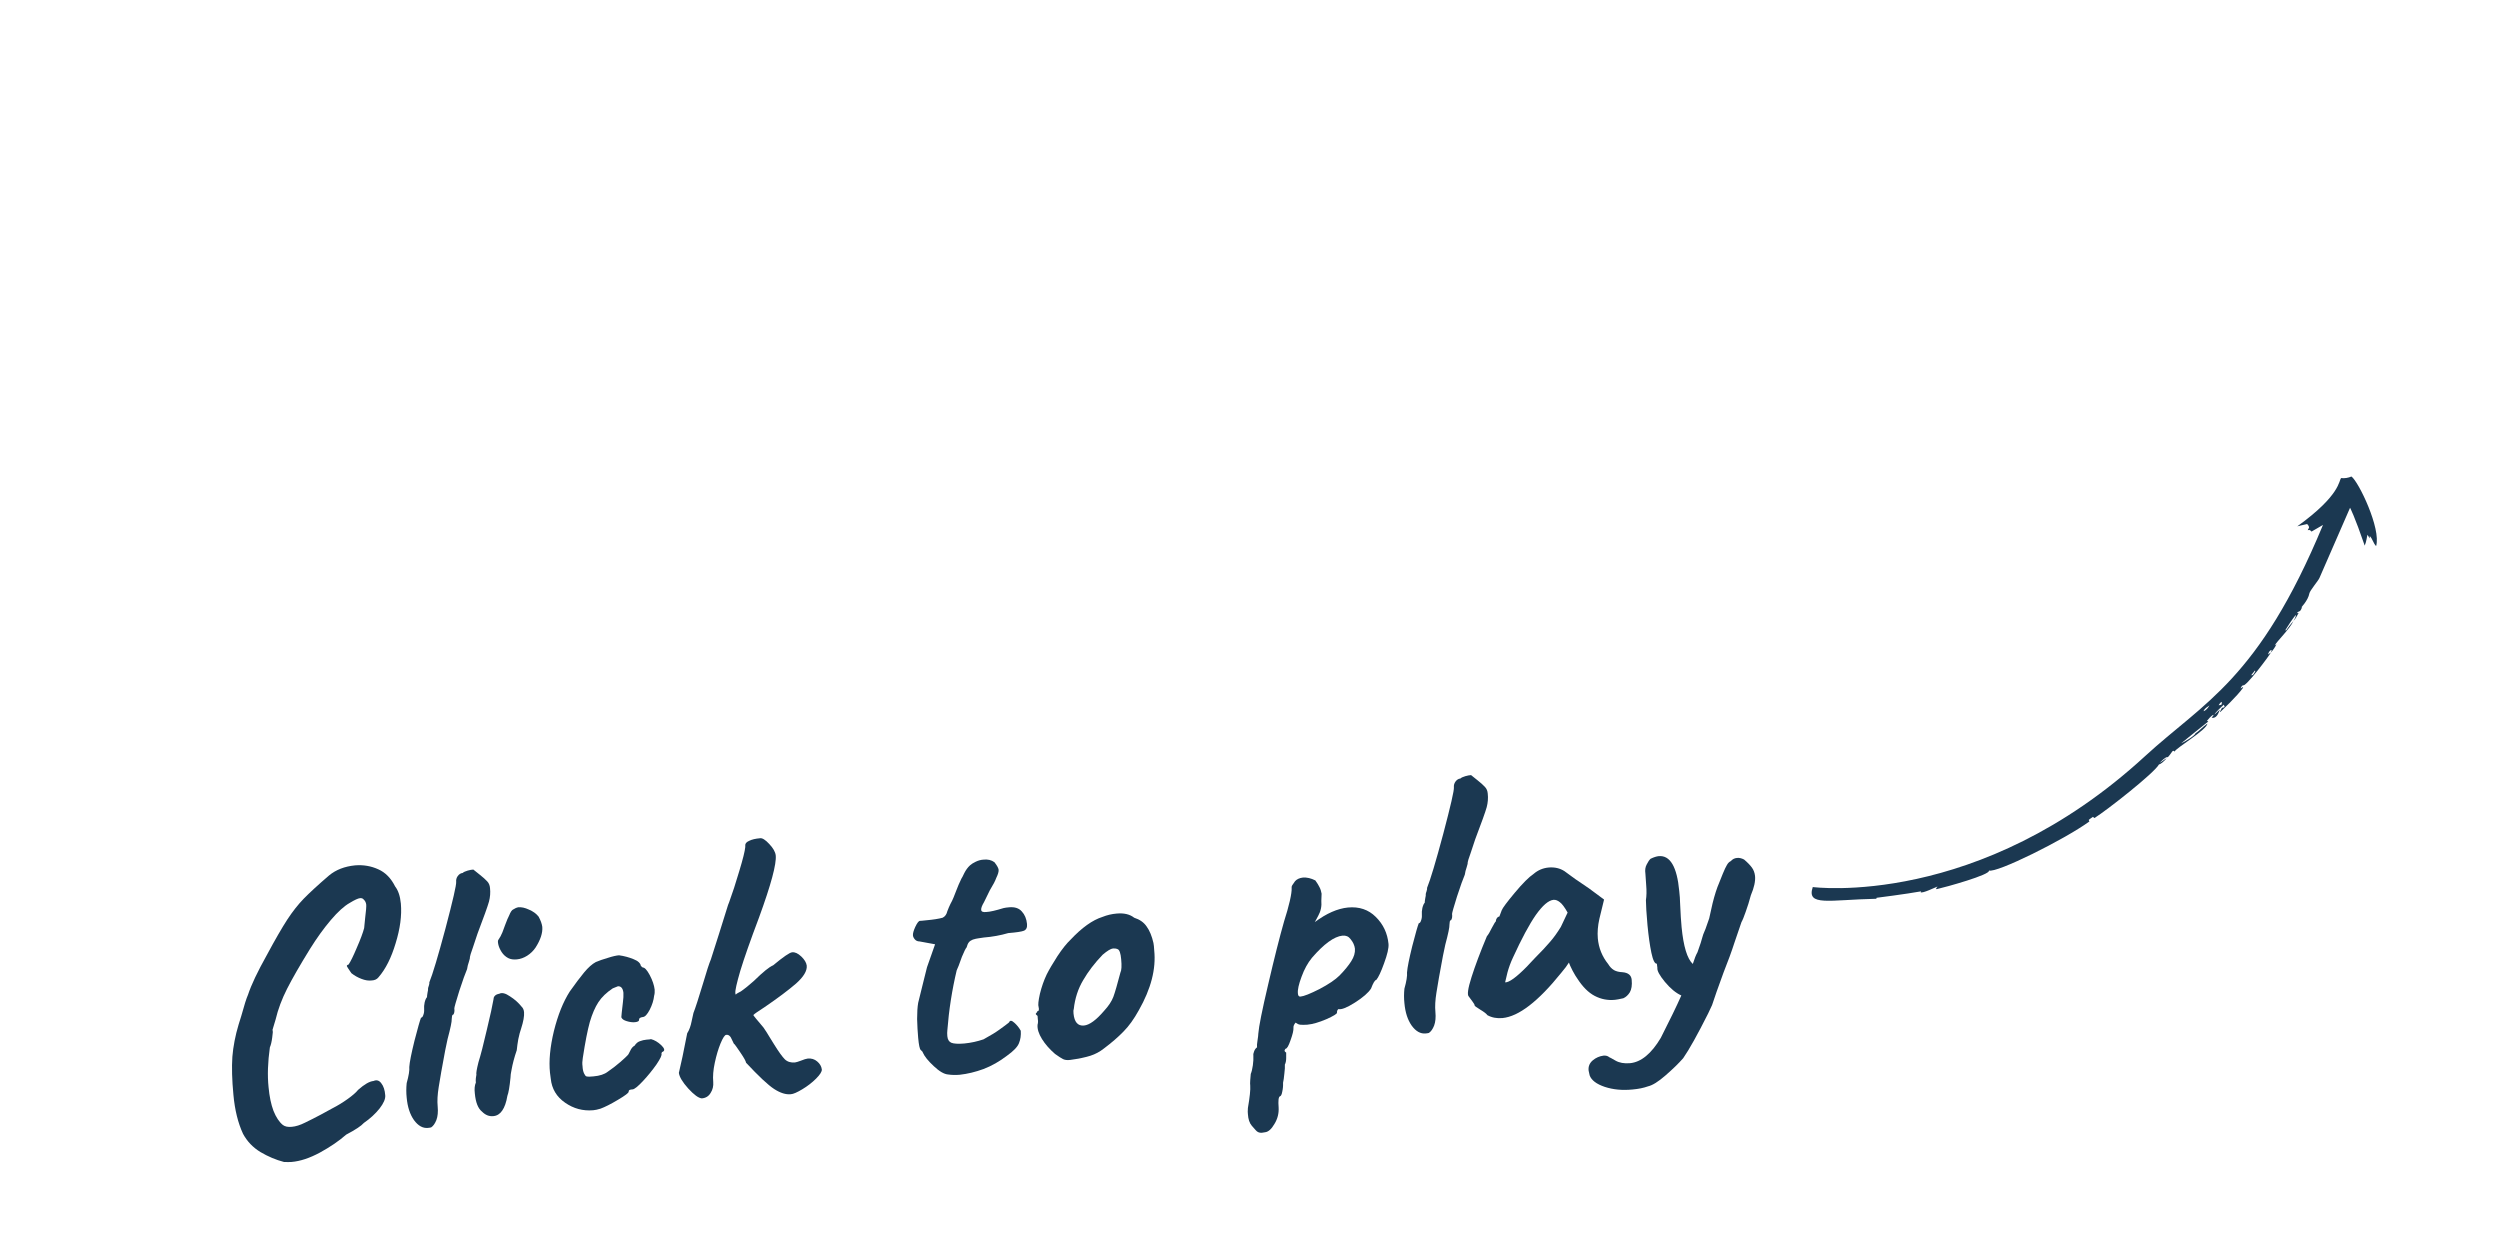 <?xml version="1.0" encoding="UTF-8"?> <svg xmlns="http://www.w3.org/2000/svg" xmlns:xlink="http://www.w3.org/1999/xlink" width="150" zoomAndPan="magnify" viewBox="0 0 150 75" height="75" preserveAspectRatio="xMidYMid meet" version="1.0"><defs><g><g id="glyph-0-0"></g><g id="glyph-0-1"><path d="M 5.406 0.984 C 4.926 0.859 4.457 0.66 4 0.391 C 3.551 0.117 3.203 -0.242 2.953 -0.703 C 2.648 -1.359 2.457 -2.141 2.375 -3.047 C 2.289 -3.941 2.27 -4.703 2.312 -5.328 C 2.363 -5.953 2.488 -6.598 2.688 -7.266 L 2.844 -7.766 C 3.02 -8.41 3.156 -8.836 3.25 -9.047 C 3.445 -9.641 3.82 -10.43 4.375 -11.422 C 4.883 -12.367 5.297 -13.082 5.609 -13.562 C 5.922 -14.039 6.25 -14.457 6.594 -14.812 C 6.938 -15.164 7.441 -15.629 8.109 -16.203 C 8.523 -16.547 9.047 -16.75 9.672 -16.812 C 10.172 -16.852 10.633 -16.773 11.062 -16.578 C 11.488 -16.391 11.828 -16.047 12.078 -15.547 C 12.266 -15.305 12.379 -14.961 12.422 -14.516 C 12.484 -13.805 12.379 -13.016 12.109 -12.141 C 11.848 -11.266 11.504 -10.582 11.078 -10.094 C 10.984 -9.977 10.848 -9.914 10.672 -9.906 C 10.484 -9.883 10.281 -9.914 10.062 -10 C 9.844 -10.082 9.641 -10.195 9.453 -10.344 C 9.297 -10.57 9.207 -10.707 9.188 -10.75 C 9.164 -10.801 9.195 -10.836 9.281 -10.859 C 9.406 -11.035 9.57 -11.375 9.781 -11.875 C 10 -12.375 10.145 -12.766 10.219 -13.047 L 10.281 -13.672 C 10.332 -14.066 10.352 -14.328 10.344 -14.453 C 10.332 -14.586 10.27 -14.703 10.156 -14.797 C 10.113 -14.836 10.051 -14.852 9.969 -14.844 C 9.852 -14.832 9.648 -14.738 9.359 -14.562 C 9.023 -14.375 8.645 -14.031 8.219 -13.531 C 7.801 -13.039 7.383 -12.461 6.969 -11.797 C 6.363 -10.816 5.906 -10.02 5.594 -9.406 C 5.281 -8.789 5.051 -8.176 4.906 -7.562 L 4.719 -6.938 C 4.75 -6.883 4.742 -6.734 4.703 -6.484 C 4.672 -6.234 4.625 -6.035 4.562 -5.891 C 4.438 -5.004 4.41 -4.207 4.484 -3.5 C 4.535 -2.945 4.633 -2.473 4.781 -2.078 C 4.938 -1.691 5.125 -1.41 5.344 -1.234 C 5.469 -1.141 5.645 -1.102 5.875 -1.125 C 6.113 -1.145 6.379 -1.227 6.672 -1.375 C 6.973 -1.52 7.289 -1.68 7.625 -1.859 C 7.957 -2.047 8.188 -2.172 8.312 -2.234 C 8.633 -2.398 8.941 -2.586 9.234 -2.797 C 9.523 -3.004 9.734 -3.188 9.859 -3.344 C 10.234 -3.676 10.539 -3.852 10.781 -3.875 C 10.969 -3.957 11.125 -3.91 11.25 -3.734 C 11.383 -3.566 11.461 -3.328 11.484 -3.016 C 11.504 -2.805 11.391 -2.539 11.141 -2.219 C 10.891 -1.906 10.578 -1.617 10.203 -1.359 C 10.047 -1.18 9.691 -0.945 9.141 -0.656 C 8.703 -0.27 8.176 0.086 7.562 0.422 C 6.945 0.754 6.379 0.941 5.859 0.984 C 5.734 0.992 5.582 0.992 5.406 0.984 Z M 5.406 0.984 "></path></g><g id="glyph-0-2"><path d="M 3.219 -0.047 C 3.176 -0.035 3.113 -0.023 3.031 -0.016 C 2.719 0.016 2.438 -0.141 2.188 -0.484 C 1.945 -0.828 1.801 -1.273 1.75 -1.828 C 1.719 -2.117 1.719 -2.41 1.75 -2.703 C 1.875 -3.148 1.926 -3.473 1.906 -3.672 C 1.926 -3.961 2.031 -4.488 2.219 -5.25 C 2.414 -6.008 2.547 -6.469 2.609 -6.625 C 2.672 -6.633 2.719 -6.691 2.75 -6.797 C 2.789 -6.898 2.805 -7.008 2.797 -7.125 C 2.785 -7.258 2.797 -7.398 2.828 -7.547 C 2.867 -7.703 2.914 -7.805 2.969 -7.859 C 2.969 -7.91 2.977 -8 3 -8.125 C 3.031 -8.25 3.039 -8.332 3.031 -8.375 C 3.031 -8.406 3.047 -8.461 3.078 -8.547 C 3.109 -8.641 3.117 -8.707 3.109 -8.75 C 3.305 -9.227 3.629 -10.305 4.078 -11.984 C 4.523 -13.672 4.738 -14.602 4.719 -14.781 C 4.707 -14.906 4.738 -15.02 4.812 -15.125 C 4.895 -15.238 4.992 -15.301 5.109 -15.312 C 5.16 -15.363 5.258 -15.41 5.406 -15.453 C 5.551 -15.492 5.664 -15.516 5.75 -15.516 L 6.141 -15.203 C 6.328 -15.055 6.473 -14.926 6.578 -14.812 C 6.68 -14.707 6.738 -14.57 6.75 -14.406 C 6.781 -14.133 6.758 -13.863 6.688 -13.594 C 6.613 -13.32 6.383 -12.68 6 -11.672 C 5.977 -11.586 5.883 -11.305 5.719 -10.828 C 5.602 -10.504 5.547 -10.32 5.547 -10.281 C 5.555 -10.238 5.535 -10.141 5.484 -9.984 C 5.43 -9.836 5.395 -9.691 5.375 -9.547 C 5.27 -9.305 5.113 -8.867 4.906 -8.234 C 4.707 -7.598 4.609 -7.25 4.609 -7.188 C 4.629 -7.02 4.609 -6.895 4.547 -6.812 C 4.504 -6.812 4.477 -6.773 4.469 -6.703 C 4.457 -6.629 4.453 -6.578 4.453 -6.547 C 4.461 -6.398 4.379 -6 4.203 -5.344 L 4.062 -4.672 C 3.875 -3.672 3.742 -2.938 3.672 -2.469 C 3.598 -2.008 3.578 -1.625 3.609 -1.312 C 3.641 -0.977 3.613 -0.703 3.531 -0.484 C 3.445 -0.273 3.344 -0.129 3.219 -0.047 Z M 3.219 -0.047 "></path></g><g id="glyph-0-3"><path d="M 3.844 -9.828 C 3.688 -9.91 3.555 -10.031 3.453 -10.188 C 3.348 -10.352 3.281 -10.508 3.25 -10.656 C 3.219 -10.801 3.223 -10.895 3.266 -10.938 C 3.348 -11.051 3.426 -11.195 3.5 -11.375 C 3.57 -11.562 3.625 -11.703 3.656 -11.797 C 3.758 -12.078 3.844 -12.273 3.906 -12.391 C 3.988 -12.598 4.07 -12.719 4.156 -12.75 C 4.27 -12.82 4.363 -12.863 4.438 -12.875 C 4.633 -12.895 4.852 -12.848 5.094 -12.734 C 5.344 -12.629 5.535 -12.488 5.672 -12.312 C 5.797 -12.082 5.867 -11.879 5.891 -11.703 C 5.922 -11.336 5.785 -10.922 5.484 -10.453 C 5.348 -10.254 5.18 -10.094 4.984 -9.969 C 4.785 -9.844 4.582 -9.77 4.375 -9.75 C 4.164 -9.727 3.988 -9.754 3.844 -9.828 Z M 2.281 -0.609 C 2.039 -0.797 1.895 -1.16 1.844 -1.703 C 1.812 -1.973 1.832 -2.191 1.906 -2.359 C 1.895 -2.43 1.895 -2.52 1.906 -2.625 C 1.926 -2.727 1.938 -2.797 1.938 -2.828 C 1.914 -2.91 1.957 -3.16 2.062 -3.578 C 2.195 -4.004 2.363 -4.648 2.562 -5.516 C 2.77 -6.379 2.906 -7 2.969 -7.375 C 2.969 -7.445 2.992 -7.508 3.047 -7.562 C 3.098 -7.625 3.188 -7.664 3.312 -7.688 C 3.469 -7.77 3.68 -7.719 3.953 -7.531 C 4.234 -7.352 4.461 -7.148 4.641 -6.922 C 4.734 -6.836 4.785 -6.723 4.797 -6.578 C 4.816 -6.348 4.758 -6.023 4.625 -5.609 C 4.562 -5.43 4.504 -5.219 4.453 -4.969 C 4.41 -4.727 4.379 -4.504 4.359 -4.297 C 4.211 -3.867 4.109 -3.477 4.047 -3.125 C 4.004 -2.926 3.984 -2.77 3.984 -2.656 C 3.93 -2.102 3.867 -1.738 3.797 -1.562 C 3.734 -1.176 3.629 -0.879 3.484 -0.672 C 3.348 -0.473 3.172 -0.363 2.953 -0.344 C 2.703 -0.32 2.477 -0.41 2.281 -0.609 Z M 2.281 -0.609 "></path></g><g id="glyph-0-4"><path d="M 4.984 -0.375 C 4.805 -0.32 4.66 -0.289 4.547 -0.281 C 3.93 -0.227 3.367 -0.379 2.859 -0.734 C 2.348 -1.086 2.062 -1.566 2 -2.172 L 1.953 -2.531 C 1.879 -3.238 1.957 -4.07 2.188 -5.031 C 2.426 -5.988 2.742 -6.781 3.141 -7.406 C 3.473 -7.875 3.758 -8.254 4 -8.547 C 4.25 -8.848 4.484 -9.055 4.703 -9.172 C 4.891 -9.254 5.129 -9.336 5.422 -9.422 C 5.711 -9.516 5.938 -9.566 6.094 -9.578 C 6.406 -9.535 6.695 -9.457 6.969 -9.344 C 7.238 -9.238 7.383 -9.102 7.406 -8.938 L 7.516 -8.844 C 7.629 -8.852 7.77 -8.703 7.938 -8.391 C 8.102 -8.078 8.203 -7.785 8.234 -7.516 C 8.242 -7.379 8.234 -7.258 8.203 -7.156 C 8.172 -6.875 8.082 -6.594 7.938 -6.312 C 7.789 -6.031 7.656 -5.883 7.531 -5.875 C 7.363 -5.852 7.285 -5.797 7.297 -5.703 C 7.305 -5.629 7.223 -5.582 7.047 -5.562 C 6.898 -5.551 6.738 -5.57 6.562 -5.625 C 6.383 -5.676 6.273 -5.754 6.234 -5.859 C 6.234 -5.922 6.266 -6.219 6.328 -6.75 C 6.359 -6.977 6.367 -7.172 6.359 -7.328 C 6.328 -7.598 6.219 -7.727 6.031 -7.719 C 5.988 -7.707 5.883 -7.664 5.719 -7.594 C 5.344 -7.344 5.055 -7.066 4.859 -6.766 C 4.66 -6.461 4.488 -6.066 4.344 -5.578 C 4.207 -5.086 4.066 -4.367 3.922 -3.422 C 3.891 -3.234 3.883 -3.066 3.906 -2.922 C 3.914 -2.742 3.945 -2.598 4 -2.484 C 4.051 -2.379 4.098 -2.32 4.141 -2.312 C 4.234 -2.289 4.375 -2.289 4.562 -2.312 C 4.938 -2.344 5.223 -2.438 5.422 -2.594 C 5.68 -2.77 5.93 -2.961 6.172 -3.172 C 6.41 -3.379 6.555 -3.516 6.609 -3.578 C 6.641 -3.598 6.691 -3.688 6.766 -3.844 C 6.836 -4 6.926 -4.102 7.031 -4.156 C 7.113 -4.289 7.219 -4.379 7.344 -4.422 C 7.477 -4.473 7.613 -4.504 7.75 -4.516 C 7.883 -4.523 7.973 -4.535 8.016 -4.547 C 8.223 -4.492 8.426 -4.375 8.625 -4.188 C 8.82 -4 8.859 -3.867 8.734 -3.797 C 8.691 -3.785 8.664 -3.766 8.656 -3.734 C 8.645 -3.703 8.641 -3.68 8.641 -3.672 C 8.68 -3.598 8.582 -3.383 8.344 -3.031 C 8.102 -2.688 7.832 -2.352 7.531 -2.031 C 7.227 -1.707 7.02 -1.539 6.906 -1.531 C 6.844 -1.531 6.785 -1.52 6.734 -1.5 C 6.691 -1.477 6.672 -1.441 6.672 -1.391 C 6.68 -1.328 6.469 -1.164 6.031 -0.906 C 5.594 -0.645 5.242 -0.469 4.984 -0.375 Z M 4.984 -0.375 "></path></g><g id="glyph-0-5"><path d="M 8.234 -0.469 C 7.941 -0.438 7.609 -0.539 7.234 -0.781 C 6.867 -1.02 6.305 -1.547 5.547 -2.359 C 5.535 -2.453 5.426 -2.648 5.219 -2.953 C 5.008 -3.266 4.883 -3.441 4.844 -3.484 C 4.844 -3.441 4.797 -3.523 4.703 -3.734 C 4.617 -3.953 4.504 -4.051 4.359 -4.031 C 4.273 -4.031 4.16 -3.859 4.016 -3.516 C 3.879 -3.18 3.766 -2.797 3.672 -2.359 C 3.578 -1.922 3.547 -1.535 3.578 -1.203 C 3.598 -0.961 3.547 -0.742 3.422 -0.547 C 3.305 -0.348 3.129 -0.238 2.891 -0.219 C 2.691 -0.238 2.422 -0.438 2.078 -0.812 C 1.734 -1.195 1.547 -1.508 1.516 -1.75 L 1.734 -2.719 L 2.016 -4.125 C 2.141 -4.32 2.227 -4.562 2.281 -4.844 C 2.344 -5.133 2.379 -5.301 2.391 -5.344 C 2.504 -5.625 2.695 -6.219 2.969 -7.125 C 3.176 -7.832 3.332 -8.312 3.438 -8.562 C 3.75 -9.531 4.094 -10.617 4.469 -11.828 L 4.531 -11.984 C 4.727 -12.516 4.93 -13.141 5.141 -13.859 C 5.359 -14.578 5.477 -15.055 5.5 -15.297 L 5.5 -15.391 C 5.488 -15.504 5.566 -15.598 5.734 -15.672 C 5.898 -15.754 6.117 -15.805 6.391 -15.828 C 6.523 -15.848 6.707 -15.734 6.938 -15.484 C 7.176 -15.234 7.305 -15.004 7.328 -14.797 C 7.379 -14.285 7.047 -13.047 6.328 -11.078 C 5.805 -9.691 5.43 -8.625 5.203 -7.875 C 4.984 -7.125 4.883 -6.676 4.906 -6.531 C 4.906 -6.477 4.914 -6.453 4.938 -6.453 C 4.957 -6.484 5.008 -6.52 5.094 -6.562 C 5.188 -6.602 5.285 -6.664 5.391 -6.75 C 5.492 -6.82 5.703 -6.992 6.016 -7.266 C 6.566 -7.805 6.953 -8.117 7.172 -8.203 C 7.785 -8.711 8.164 -8.973 8.312 -8.984 C 8.477 -9.004 8.66 -8.922 8.859 -8.734 C 9.055 -8.547 9.164 -8.363 9.188 -8.188 C 9.219 -7.875 9.004 -7.516 8.547 -7.109 C 8.086 -6.711 7.461 -6.242 6.672 -5.703 C 6.266 -5.441 6.035 -5.281 5.984 -5.219 C 5.984 -5.195 6.188 -4.945 6.594 -4.469 C 6.738 -4.258 6.859 -4.07 6.953 -3.906 C 7.055 -3.738 7.148 -3.586 7.234 -3.453 C 7.504 -3.016 7.719 -2.719 7.875 -2.562 C 8.031 -2.414 8.234 -2.352 8.484 -2.375 C 8.555 -2.383 8.676 -2.422 8.844 -2.484 C 9.02 -2.555 9.156 -2.598 9.25 -2.609 C 9.469 -2.629 9.656 -2.57 9.812 -2.438 C 9.977 -2.301 10.07 -2.141 10.094 -1.953 C 10.102 -1.828 9.988 -1.645 9.75 -1.406 C 9.508 -1.164 9.234 -0.953 8.922 -0.766 C 8.609 -0.578 8.379 -0.477 8.234 -0.469 Z M 8.234 -0.469 "></path></g><g id="glyph-0-6"></g><g id="glyph-0-7"><path d="M 3.844 -0.344 C 3.602 -0.363 3.316 -0.531 2.984 -0.844 C 2.648 -1.156 2.43 -1.426 2.328 -1.656 C 2.328 -1.688 2.305 -1.719 2.266 -1.75 C 2.234 -1.781 2.211 -1.801 2.203 -1.812 C 2.141 -1.863 2.086 -2.109 2.047 -2.547 C 2.016 -2.91 1.992 -3.285 1.984 -3.672 C 1.984 -4.066 2.004 -4.391 2.047 -4.641 L 2.344 -5.844 L 2.578 -6.781 L 3.062 -8.156 L 2.125 -8.328 C 2.02 -8.328 1.93 -8.363 1.859 -8.438 C 1.785 -8.52 1.742 -8.602 1.734 -8.688 C 1.723 -8.801 1.77 -8.973 1.875 -9.203 C 1.988 -9.441 2.082 -9.562 2.156 -9.562 C 2.195 -9.562 2.316 -9.57 2.516 -9.594 C 2.961 -9.633 3.297 -9.688 3.516 -9.75 C 3.66 -9.82 3.754 -9.953 3.797 -10.141 C 3.859 -10.305 3.922 -10.453 3.984 -10.578 C 4.055 -10.703 4.117 -10.832 4.172 -10.969 C 4.211 -11.07 4.27 -11.219 4.344 -11.406 C 4.414 -11.602 4.516 -11.832 4.641 -12.094 C 4.672 -12.133 4.727 -12.242 4.812 -12.422 C 4.906 -12.609 5.02 -12.766 5.156 -12.891 C 5.25 -12.973 5.363 -13.047 5.5 -13.109 C 5.645 -13.18 5.797 -13.223 5.953 -13.234 C 6.223 -13.266 6.445 -13.211 6.625 -13.078 C 6.781 -12.879 6.863 -12.727 6.875 -12.625 C 6.883 -12.508 6.836 -12.348 6.734 -12.141 C 6.672 -11.961 6.539 -11.711 6.344 -11.391 C 6.195 -11.098 6.082 -10.863 6 -10.688 C 5.875 -10.477 5.816 -10.32 5.828 -10.219 C 5.836 -10.113 5.941 -10.07 6.141 -10.094 C 6.348 -10.102 6.691 -10.18 7.172 -10.328 C 7.254 -10.348 7.363 -10.363 7.5 -10.375 C 7.844 -10.406 8.098 -10.32 8.266 -10.125 C 8.441 -9.938 8.547 -9.688 8.578 -9.375 C 8.598 -9.164 8.535 -9.031 8.391 -8.969 C 8.254 -8.914 7.941 -8.867 7.453 -8.828 C 6.984 -8.691 6.492 -8.602 5.984 -8.562 C 5.891 -8.551 5.785 -8.535 5.672 -8.516 C 5.566 -8.504 5.453 -8.477 5.328 -8.438 C 5.223 -8.395 5.145 -8.344 5.094 -8.281 C 5.039 -8.219 4.992 -8.113 4.953 -7.969 C 4.898 -7.914 4.805 -7.727 4.672 -7.406 C 4.516 -6.957 4.41 -6.688 4.359 -6.594 C 4.078 -5.414 3.891 -4.211 3.797 -2.984 C 3.785 -2.891 3.785 -2.773 3.797 -2.641 C 3.816 -2.441 3.895 -2.312 4.031 -2.25 C 4.176 -2.188 4.438 -2.172 4.812 -2.203 C 5.219 -2.242 5.602 -2.328 5.969 -2.453 C 6.406 -2.691 6.727 -2.891 6.938 -3.047 C 7.062 -3.141 7.176 -3.223 7.281 -3.297 C 7.395 -3.379 7.469 -3.438 7.5 -3.469 C 7.551 -3.602 7.656 -3.598 7.812 -3.453 C 7.969 -3.316 8.098 -3.156 8.203 -2.969 C 8.223 -2.695 8.188 -2.445 8.094 -2.219 C 8.008 -2 7.77 -1.75 7.375 -1.469 C 6.926 -1.125 6.457 -0.859 5.969 -0.672 C 5.477 -0.492 5.004 -0.379 4.547 -0.328 C 4.297 -0.305 4.062 -0.312 3.844 -0.344 Z M 3.844 -0.344 "></path></g><g id="glyph-0-8"><path d="M 3.75 -0.516 C 3.57 -0.492 3.426 -0.508 3.312 -0.562 C 3.207 -0.613 3.047 -0.719 2.828 -0.875 C 2.504 -1.156 2.242 -1.453 2.047 -1.766 C 1.848 -2.086 1.758 -2.375 1.781 -2.625 C 1.812 -2.738 1.816 -2.848 1.797 -2.953 C 1.785 -3.066 1.781 -3.133 1.781 -3.156 C 1.719 -3.207 1.68 -3.242 1.672 -3.266 C 1.672 -3.297 1.688 -3.32 1.719 -3.344 C 1.75 -3.375 1.766 -3.406 1.766 -3.438 C 1.859 -3.438 1.883 -3.52 1.844 -3.688 C 1.801 -3.801 1.828 -4.066 1.922 -4.484 C 2.023 -4.898 2.16 -5.285 2.328 -5.641 C 2.473 -5.93 2.688 -6.297 2.969 -6.734 C 3.258 -7.172 3.523 -7.504 3.766 -7.734 C 4.441 -8.453 5.078 -8.906 5.672 -9.094 C 5.953 -9.207 6.238 -9.273 6.531 -9.297 C 6.969 -9.336 7.316 -9.254 7.578 -9.047 C 7.91 -8.941 8.16 -8.766 8.328 -8.516 C 8.504 -8.273 8.641 -7.945 8.734 -7.531 C 8.754 -7.438 8.77 -7.285 8.781 -7.078 C 8.895 -5.973 8.586 -4.781 7.859 -3.5 C 7.566 -2.969 7.258 -2.539 6.938 -2.219 C 6.625 -1.895 6.234 -1.555 5.766 -1.203 C 5.516 -1.004 5.242 -0.859 4.953 -0.766 C 4.66 -0.672 4.258 -0.586 3.75 -0.516 Z M 5.781 -3.469 C 6.039 -3.75 6.223 -4.023 6.328 -4.297 C 6.43 -4.578 6.57 -5.062 6.75 -5.75 C 6.82 -5.883 6.836 -6.156 6.797 -6.562 C 6.766 -6.914 6.695 -7.113 6.594 -7.156 C 6.508 -7.195 6.414 -7.211 6.312 -7.203 C 6.176 -7.191 5.969 -7.066 5.688 -6.828 C 5.207 -6.328 4.816 -5.816 4.516 -5.297 C 4.211 -4.785 4.023 -4.207 3.953 -3.562 C 3.93 -3.508 3.926 -3.422 3.938 -3.297 C 3.988 -2.785 4.195 -2.547 4.562 -2.578 C 4.895 -2.609 5.301 -2.906 5.781 -3.469 Z M 5.781 -3.469 "></path></g><g id="glyph-0-9"><path d="M 1.672 5.141 C 1.523 5.148 1.406 5.098 1.312 4.984 C 1.289 4.961 1.211 4.875 1.078 4.719 C 0.941 4.562 0.863 4.328 0.844 4.016 C 0.832 3.953 0.832 3.832 0.844 3.656 C 0.957 3 1.004 2.551 0.984 2.312 C 0.973 2.238 0.973 2.129 0.984 1.984 C 0.992 1.848 1.004 1.723 1.016 1.609 C 1.066 1.492 1.109 1.32 1.141 1.094 C 1.172 0.875 1.18 0.68 1.172 0.516 C 1.16 0.441 1.176 0.352 1.219 0.25 C 1.258 0.145 1.316 0.066 1.391 0.016 C 1.379 -0.078 1.391 -0.219 1.422 -0.406 C 1.453 -0.602 1.469 -0.738 1.469 -0.812 C 1.5 -1.227 1.695 -2.211 2.062 -3.766 C 2.426 -5.328 2.742 -6.586 3.016 -7.547 C 3.16 -7.992 3.273 -8.398 3.359 -8.766 C 3.441 -9.129 3.477 -9.383 3.469 -9.531 C 3.457 -9.594 3.469 -9.648 3.5 -9.703 C 3.539 -9.766 3.598 -9.848 3.672 -9.953 C 3.785 -10.078 3.941 -10.148 4.141 -10.172 C 4.379 -10.191 4.629 -10.133 4.891 -10 C 5.004 -9.844 5.086 -9.707 5.141 -9.594 C 5.203 -9.477 5.242 -9.348 5.266 -9.203 C 5.266 -9.16 5.258 -9.02 5.25 -8.781 C 5.281 -8.457 5.219 -8.156 5.062 -7.875 C 4.914 -7.602 4.848 -7.477 4.859 -7.5 C 5.555 -8.02 6.219 -8.312 6.844 -8.375 C 7.52 -8.438 8.078 -8.25 8.516 -7.812 C 8.961 -7.375 9.219 -6.832 9.281 -6.188 C 9.301 -5.945 9.211 -5.562 9.016 -5.031 C 8.828 -4.508 8.672 -4.176 8.547 -4.031 C 8.461 -4.02 8.359 -3.848 8.234 -3.516 C 8.078 -3.266 7.754 -2.984 7.266 -2.672 C 6.785 -2.367 6.457 -2.238 6.281 -2.281 C 6.27 -2.281 6.25 -2.258 6.219 -2.219 C 6.195 -2.176 6.188 -2.125 6.188 -2.062 C 6.195 -2 5.984 -1.867 5.547 -1.672 C 5.109 -1.484 4.727 -1.375 4.406 -1.344 C 4.219 -1.332 4.078 -1.332 3.984 -1.344 C 3.898 -1.352 3.805 -1.395 3.703 -1.469 C 3.609 -1.352 3.566 -1.25 3.578 -1.156 C 3.586 -1.008 3.531 -0.766 3.406 -0.422 C 3.289 -0.078 3.191 0.094 3.109 0.094 C 3.086 0.113 3.066 0.145 3.047 0.188 C 3.035 0.238 3.066 0.285 3.141 0.328 C 3.141 0.379 3.141 0.488 3.141 0.656 C 3.141 0.82 3.113 0.953 3.062 1.047 C 3.07 1.18 3.062 1.363 3.031 1.594 C 3.008 1.832 2.984 2.016 2.953 2.141 C 2.961 2.328 2.945 2.504 2.906 2.672 C 2.875 2.848 2.828 2.941 2.766 2.953 C 2.68 2.992 2.656 3.219 2.688 3.625 C 2.707 3.977 2.625 4.305 2.438 4.609 C 2.258 4.922 2.07 5.086 1.875 5.109 Z M 4 -3.031 C 4.207 -3.051 4.586 -3.203 5.141 -3.484 C 5.691 -3.773 6.094 -4.047 6.344 -4.297 C 6.656 -4.617 6.891 -4.906 7.047 -5.156 C 7.211 -5.414 7.285 -5.664 7.266 -5.906 C 7.242 -6.102 7.156 -6.297 7 -6.484 C 6.883 -6.641 6.723 -6.707 6.516 -6.688 C 6.016 -6.633 5.406 -6.191 4.688 -5.359 C 4.438 -5.055 4.227 -4.676 4.062 -4.219 C 3.895 -3.77 3.82 -3.438 3.844 -3.219 C 3.852 -3.082 3.906 -3.02 4 -3.031 Z M 4 -3.031 "></path></g><g id="glyph-0-10"><path d="M 2.734 -0.734 C 2.68 -0.816 2.539 -0.926 2.312 -1.062 C 2.094 -1.195 1.977 -1.281 1.969 -1.312 C 1.969 -1.363 1.926 -1.441 1.844 -1.547 C 1.77 -1.648 1.695 -1.75 1.625 -1.844 C 1.508 -1.938 1.562 -2.328 1.781 -3.016 C 2 -3.703 2.305 -4.52 2.703 -5.469 C 2.785 -5.562 2.883 -5.727 3 -5.969 C 3.125 -6.207 3.207 -6.344 3.25 -6.375 C 3.238 -6.426 3.254 -6.484 3.297 -6.547 C 3.336 -6.609 3.391 -6.645 3.453 -6.656 L 3.594 -7.031 C 3.645 -7.164 3.906 -7.516 4.375 -8.078 C 4.844 -8.641 5.223 -9.02 5.516 -9.219 C 5.773 -9.438 6.07 -9.562 6.406 -9.594 C 6.77 -9.625 7.086 -9.551 7.359 -9.375 L 8 -8.906 C 8.488 -8.57 8.766 -8.383 8.828 -8.344 L 9.734 -7.672 L 9.453 -6.516 C 9.359 -6.098 9.328 -5.707 9.359 -5.344 C 9.41 -4.77 9.617 -4.254 9.984 -3.797 C 10.078 -3.641 10.191 -3.52 10.328 -3.438 C 10.461 -3.363 10.633 -3.32 10.844 -3.312 C 11.188 -3.281 11.367 -3.129 11.391 -2.859 C 11.422 -2.535 11.383 -2.285 11.281 -2.109 C 11.176 -1.941 11.047 -1.82 10.891 -1.75 C 10.648 -1.695 10.484 -1.664 10.391 -1.656 C 9.961 -1.613 9.555 -1.691 9.172 -1.891 C 8.797 -2.086 8.445 -2.438 8.125 -2.938 C 8.062 -3.02 7.969 -3.176 7.844 -3.406 C 7.727 -3.633 7.656 -3.797 7.625 -3.891 C 7.531 -3.734 7.375 -3.523 7.156 -3.266 C 5.781 -1.555 4.609 -0.656 3.641 -0.562 C 3.305 -0.531 3.004 -0.586 2.734 -0.734 Z M 3.797 -2.703 C 4.035 -2.691 4.473 -3.008 5.109 -3.656 C 5.172 -3.719 5.242 -3.797 5.328 -3.891 C 5.41 -3.984 5.5 -4.078 5.594 -4.172 C 5.988 -4.566 6.289 -4.891 6.5 -5.141 C 6.719 -5.391 6.93 -5.688 7.141 -6.031 L 7.547 -6.891 C 7.367 -7.211 7.211 -7.422 7.078 -7.516 C 6.953 -7.617 6.828 -7.664 6.703 -7.656 C 6.398 -7.625 6.047 -7.32 5.641 -6.75 C 5.242 -6.176 4.785 -5.32 4.266 -4.188 C 4.129 -3.895 4.02 -3.598 3.938 -3.297 C 3.863 -3.004 3.816 -2.805 3.797 -2.703 Z M 3.797 -2.703 "></path></g><g id="glyph-0-11"><path d="M 8.125 -9.125 C 8.344 -8.938 8.5 -8.773 8.594 -8.641 C 8.695 -8.504 8.758 -8.336 8.781 -8.141 C 8.812 -7.828 8.727 -7.441 8.531 -6.984 C 8.438 -6.629 8.332 -6.297 8.219 -5.984 C 8.113 -5.68 8.031 -5.477 7.969 -5.375 L 7.547 -4.141 C 7.379 -3.617 7.16 -3.02 6.891 -2.344 C 6.566 -1.457 6.336 -0.805 6.203 -0.391 L 5.969 0.109 C 5.332 1.379 4.832 2.273 4.469 2.797 C 4.176 3.129 3.816 3.477 3.391 3.844 C 2.973 4.207 2.629 4.422 2.359 4.484 C 2.098 4.578 1.789 4.641 1.438 4.672 C 0.82 4.734 0.266 4.68 -0.234 4.516 C -0.734 4.348 -1.035 4.117 -1.141 3.828 L -1.203 3.547 C -1.234 3.297 -1.148 3.086 -0.953 2.922 C -0.766 2.766 -0.551 2.672 -0.312 2.641 C -0.164 2.629 -0.051 2.66 0.031 2.734 C 0.062 2.742 0.188 2.812 0.406 2.938 C 0.633 3.07 0.926 3.125 1.281 3.094 C 1.945 3.031 2.562 2.523 3.125 1.578 C 3.664 0.516 4.078 -0.332 4.359 -0.969 C 4.035 -1.113 3.707 -1.383 3.375 -1.781 C 3.051 -2.176 2.898 -2.457 2.922 -2.625 L 2.891 -2.875 C 2.766 -2.863 2.656 -3.082 2.562 -3.531 C 2.469 -3.977 2.391 -4.531 2.328 -5.188 C 2.266 -5.895 2.234 -6.395 2.234 -6.688 C 2.273 -6.938 2.281 -7.238 2.25 -7.594 C 2.227 -7.945 2.211 -8.176 2.203 -8.281 C 2.172 -8.488 2.195 -8.672 2.281 -8.828 C 2.363 -8.992 2.441 -9.109 2.516 -9.172 C 2.711 -9.266 2.875 -9.316 3 -9.328 C 3.688 -9.391 4.098 -8.691 4.234 -7.234 C 4.266 -6.941 4.281 -6.723 4.281 -6.578 C 4.312 -5.867 4.344 -5.363 4.375 -5.062 C 4.488 -3.906 4.711 -3.172 5.047 -2.859 C 5.148 -3.18 5.242 -3.414 5.328 -3.562 C 5.492 -4.02 5.586 -4.305 5.609 -4.422 C 5.629 -4.523 5.695 -4.707 5.812 -4.969 L 6.031 -5.594 C 6.051 -5.695 6.117 -6 6.234 -6.5 C 6.359 -7 6.488 -7.406 6.625 -7.719 C 6.676 -7.844 6.75 -8.023 6.844 -8.266 C 6.945 -8.516 7.031 -8.691 7.094 -8.797 C 7.156 -8.91 7.234 -8.988 7.328 -9.031 C 7.43 -9.145 7.551 -9.207 7.688 -9.219 C 7.82 -9.238 7.969 -9.207 8.125 -9.125 Z M 8.125 -9.125 "></path></g></g><clipPath id="clip-0"><path d="M 108 28 L 143 28 L 143 55 L 108 55 Z M 108 28 " clip-rule="nonzero"></path></clipPath><clipPath id="clip-1"><path d="M 146.449 34.523 L 111.797 59.559 L 106.965 52.871 L 141.617 27.836 Z M 146.449 34.523 " clip-rule="nonzero"></path></clipPath><clipPath id="clip-2"><path d="M 111.629 59.68 L 146.277 34.645 L 141.449 27.957 L 106.797 52.992 Z M 111.629 59.68 " clip-rule="nonzero"></path></clipPath></defs><g fill="rgb(10.59%, 21.959%, 31.76%)" fill-opacity="1"><use xmlns:xlink="http://www.w3.org/1999/xlink" x="11.63" y="68.734" xlink:href="#glyph-0-1" xlink:type="simple" xlink:actuate="onLoad" xlink:show="embed"></use></g><g fill="rgb(10.59%, 21.959%, 31.76%)" fill-opacity="1"><use xmlns:xlink="http://www.w3.org/1999/xlink" x="22.651" y="67.69" xlink:href="#glyph-0-2" xlink:type="simple" xlink:actuate="onLoad" xlink:show="embed"></use></g><g fill="rgb(10.59%, 21.959%, 31.76%)" fill-opacity="1"><use xmlns:xlink="http://www.w3.org/1999/xlink" x="26.646" y="67.312" xlink:href="#glyph-0-3" xlink:type="simple" xlink:actuate="onLoad" xlink:show="embed"></use></g><g fill="rgb(10.59%, 21.959%, 31.76%)" fill-opacity="1"><use xmlns:xlink="http://www.w3.org/1999/xlink" x="31.046" y="66.895" xlink:href="#glyph-0-4" xlink:type="simple" xlink:actuate="onLoad" xlink:show="embed"></use></g><g fill="rgb(10.59%, 21.959%, 31.76%)" fill-opacity="1"><use xmlns:xlink="http://www.w3.org/1999/xlink" x="39.216" y="66.122" xlink:href="#glyph-0-5" xlink:type="simple" xlink:actuate="onLoad" xlink:show="embed"></use></g><g fill="rgb(10.59%, 21.959%, 31.76%)" fill-opacity="1"><use xmlns:xlink="http://www.w3.org/1999/xlink" x="47.611" y="65.327" xlink:href="#glyph-0-6" xlink:type="simple" xlink:actuate="onLoad" xlink:show="embed"></use></g><g fill="rgb(10.59%, 21.959%, 31.76%)" fill-opacity="1"><use xmlns:xlink="http://www.w3.org/1999/xlink" x="53.043" y="64.813" xlink:href="#glyph-0-7" xlink:type="simple" xlink:actuate="onLoad" xlink:show="embed"></use></g><g fill="rgb(10.59%, 21.959%, 31.76%)" fill-opacity="1"><use xmlns:xlink="http://www.w3.org/1999/xlink" x="60.473" y="64.11" xlink:href="#glyph-0-8" xlink:type="simple" xlink:actuate="onLoad" xlink:show="embed"></use></g><g fill="rgb(10.59%, 21.959%, 31.76%)" fill-opacity="1"><use xmlns:xlink="http://www.w3.org/1999/xlink" x="68.598" y="63.34" xlink:href="#glyph-0-6" xlink:type="simple" xlink:actuate="onLoad" xlink:show="embed"></use></g><g fill="rgb(10.59%, 21.959%, 31.76%)" fill-opacity="1"><use xmlns:xlink="http://www.w3.org/1999/xlink" x="74.03" y="62.826" xlink:href="#glyph-0-9" xlink:type="simple" xlink:actuate="onLoad" xlink:show="embed"></use></g><g fill="rgb(10.59%, 21.959%, 31.76%)" fill-opacity="1"><use xmlns:xlink="http://www.w3.org/1999/xlink" x="82.515" y="62.023" xlink:href="#glyph-0-2" xlink:type="simple" xlink:actuate="onLoad" xlink:show="embed"></use></g><g fill="rgb(10.59%, 21.959%, 31.76%)" fill-opacity="1"><use xmlns:xlink="http://www.w3.org/1999/xlink" x="86.51" y="61.645" xlink:href="#glyph-0-10" xlink:type="simple" xlink:actuate="onLoad" xlink:show="embed"></use></g><g fill="rgb(10.59%, 21.959%, 31.76%)" fill-opacity="1"><use xmlns:xlink="http://www.w3.org/1999/xlink" x="96.521" y="60.697" xlink:href="#glyph-0-11" xlink:type="simple" xlink:actuate="onLoad" xlink:show="embed"></use></g><g clip-path="url(#clip-0)"><g clip-path="url(#clip-1)"><g clip-path="url(#clip-2)"><path fill="rgb(10.59%, 21.959%, 31.76%)" d="M 133.117 42.316 C 133.172 42.223 133.223 42.152 133.293 42.113 C 133.367 42.141 133.219 42.203 133.332 42.223 C 133.273 42.293 133.273 42.293 133.117 42.316 Z M 135.293 40.234 C 135.305 40.242 135.312 40.254 135.32 40.266 C 135.215 40.48 135.168 40.531 135.07 40.512 C 135.148 40.414 135.223 40.324 135.293 40.234 Z M 132.211 42.672 C 132.277 42.5 132.434 42.426 132.57 42.324 C 132.477 42.469 132.383 42.613 132.211 42.672 Z M 137.602 37.266 C 137.734 37.121 137.828 36.957 137.918 36.773 C 137.883 36.781 137.859 36.785 137.805 36.793 C 137.969 36.594 137.992 36.797 138.133 36.406 C 138.105 36.43 138.078 36.453 138.047 36.477 C 138.047 36.477 138.492 36.02 138.562 35.605 C 138.59 35.438 139.117 34.816 139.168 34.676 C 139.168 34.676 141.004 30.465 141.004 30.465 C 141.004 30.465 141.277 30.969 141.883 32.738 C 141.992 32.484 142.012 32.191 142.051 32.086 C 142.086 32.152 142.125 32.215 142.18 32.301 C 142.184 32.242 142.184 32.211 142.188 32.164 C 142.359 32.34 142.391 32.586 142.566 32.766 C 142.879 31.734 141.516 28.895 141.086 28.59 C 140.895 28.672 140.684 28.711 140.469 28.684 C 140.32 28.824 140.461 29.688 137.836 31.582 C 137.836 31.582 138.211 31.484 138.418 31.445 C 138.469 31.469 138.508 31.52 138.535 31.598 C 138.566 31.691 138.48 31.734 138.465 31.812 C 138.59 31.789 138.59 31.789 138.691 31.895 C 138.914 31.766 139.137 31.637 139.379 31.496 C 135.531 40.777 132.211 42.145 128.719 45.355 C 118.73 54.547 108.766 53.223 108.766 53.223 C 108.371 54.406 109.754 53.984 112.578 53.926 C 112.582 53.922 112.59 53.891 112.598 53.867 C 112.598 53.867 114.363 53.645 115.27 53.48 C 115.254 53.508 115.246 53.523 115.238 53.535 C 115.34 53.621 116.121 53.242 116.242 53.195 C 116.238 53.266 116.117 53.27 116.191 53.352 C 116.75 53.227 119.469 52.473 119.336 52.23 C 119.773 52.406 123.852 50.383 125.363 49.289 C 125.32 49.152 125.254 49.246 125.574 49.012 C 125.609 49.039 125.637 49.055 125.668 49.082 C 126.406 48.621 129.258 46.383 129.535 45.871 C 129.637 45.848 129.809 45.715 130 45.496 C 129.945 45.504 129.707 45.711 129.574 45.77 C 130.281 45.074 129.84 45.789 130.336 45.09 C 130.375 45.035 130.426 45.031 130.473 45.098 C 130.539 44.891 132.445 43.77 132.438 43.418 C 132.141 43.633 131.895 43.91 131.73 43.996 C 131.695 44.152 131.016 44.543 130.871 44.598 C 131.113 44.391 132.414 43.359 132.5 43.289 C 132.461 43.273 132.445 43.266 132.414 43.254 C 132.527 43.117 132.641 42.984 132.789 42.887 C 132.797 42.895 132.809 42.902 132.816 42.91 C 132.746 43.004 132.77 42.973 132.699 43.066 C 132.988 43.121 133.098 42.824 133.195 42.574 C 133.086 42.676 132.98 42.777 132.871 42.875 C 132.891 42.766 133.344 42.359 133.426 42.281 C 133.504 42.43 133.5 42.434 133.316 42.473 C 133.273 42.559 133.234 42.633 133.195 42.711 C 133.199 42.715 133.203 42.723 133.211 42.727 C 133.355 42.582 134.219 41.785 134.59 41.258 C 134.578 41.25 134.57 41.238 134.559 41.227 C 134.523 41.25 134.488 41.273 134.434 41.312 C 134.469 41.215 134.508 41.148 134.586 41.113 C 134.707 41.277 136.188 39.312 136.254 39.145 C 136.195 39.188 136.137 39.227 136.078 39.27 C 136.125 39.145 136.164 39.02 136.305 38.996 C 136.285 39.051 136.27 39.102 136.25 39.152 C 136.387 39.004 136.5 38.84 136.59 38.656 C 136.555 38.68 136.52 38.707 136.484 38.73 C 136.578 38.512 137.426 37.695 137.605 37.258 C 137.309 37.617 137.418 37.48 137.16 37.832 C 137.145 37.824 137.133 37.816 137.121 37.805 C 137.316 37.496 137.508 37.188 137.742 36.898 C 137.777 36.988 137.652 37.176 137.602 37.266 " fill-opacity="1" fill-rule="nonzero"></path></g></g></g></svg> 